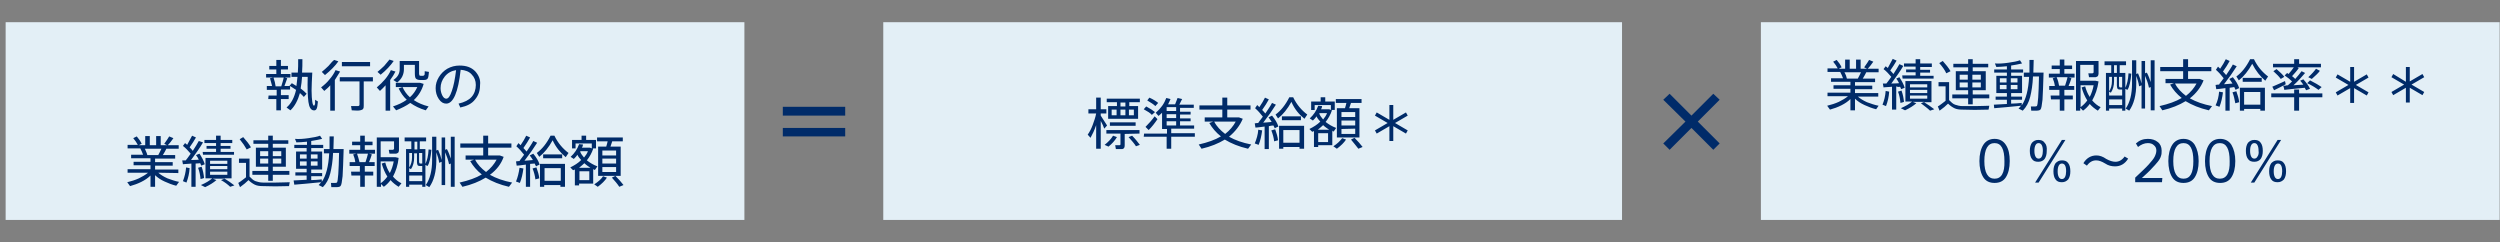 <?xml version="1.0" encoding="utf-8"?>
<!-- Generator: Adobe Illustrator 26.0.2, SVG Export Plug-In . SVG Version: 6.00 Build 0)  -->
<svg version="1.1" id="レイヤー_1" xmlns="http://www.w3.org/2000/svg" xmlns:xlink="http://www.w3.org/1999/xlink" x="0px"
	 y="0px" viewBox="0 0 709.3 68.7" style="enable-background:new 0 0 709.3 68.7;" xml:space="preserve">
<rect x="0" y="0" width="709.3" height="68.7" fill="#808080" stroke="none"/>
<style type="text/css">
	
		.st0{clip-path:url(#SVGID_00000072978267517498448380000012934917757227994506_);fill-rule:evenodd;clip-rule:evenodd;fill:#E3EFF6;}
	.st1{clip-path:url(#SVGID_00000183214901518857439650000010221477239602482589_);fill:#002B69;}
	.st2{clip-path:url(#SVGID_00000009584878989915140210000018355536212524780421_);fill:#002B69;}
	.st3{clip-path:url(#SVGID_00000124866960693247045020000014115774856180667315_);fill:#002B69;}
	
		.st4{clip-path:url(#SVGID_00000044148994116265617730000014926970518818926472_);fill-rule:evenodd;clip-rule:evenodd;fill:#E3EFF6;}
	.st5{clip-path:url(#SVGID_00000111889138149921834980000005019216023954937746_);fill:#002B69;}
	.st6{clip-path:url(#SVGID_00000011716006529636081560000018119550871091334823_);fill:#002B69;}
	
		.st7{clip-path:url(#SVGID_00000088822128190271593660000006878875951988779939_);fill-rule:evenodd;clip-rule:evenodd;fill:#E3EFF6;}
	.st8{clip-path:url(#SVGID_00000139980371731229271580000002579044361519155865_);fill:#002B69;}
	.st9{clip-path:url(#SVGID_00000049939118232112989590000005762407303286648247_);fill:#002B69;}
</style>
<g>
	<g>
		<defs>
			<rect id="SVGID_1_" x="1.6" y="6.3" width="209.6" height="56.1"/>
		</defs>
		<clipPath id="SVGID_00000052804839049900483060000013002857460843696802_">
			<use xlink:href="#SVGID_1_"  style="overflow:visible;"/>
		</clipPath>
		
			<rect x="1.6" y="6.3" style="clip-path:url(#SVGID_00000052804839049900483060000013002857460843696802_);fill-rule:evenodd;clip-rule:evenodd;fill:#E3EFF6;" width="209.6" height="56.1"/>
	</g>
</g>
<g>
	<g>
		<defs>
			<rect id="SVGID_00000066487998338569417170000010421514815960133015_" x="1.6" y="6.3" width="209.7" height="56.1"/>
		</defs>
		<clipPath id="SVGID_00000018216139499816732430000010612687570542966451_">
			<use xlink:href="#SVGID_00000066487998338569417170000010421514815960133015_"  style="overflow:visible;"/>
		</clipPath>
		<path style="clip-path:url(#SVGID_00000018216139499816732430000010612687570542966451_);fill:#002B69;" d="M134.8,20.2
			c-1.1-1.1-2.5-1.6-4.4-1.6c-1.3,0-2.4,0.3-3.5,0.9c-1,0.6-1.8,1.4-2.4,2.4s-0.9,2-0.9,3.1c0,1.2,0.3,2.2,0.9,3.1s1.3,1.3,2.1,1.3
			c2,0,3.4-3.2,4.1-9.6c1.3,0.1,2.4,0.5,3.1,1.3c0.8,0.8,1.2,1.8,1.2,3c0,1.3-0.4,2.5-1.2,3.4s-2,1.5-3.7,1.9l0.5,1.1
			c1.9-0.4,3.3-1.1,4.2-2.3c1-1.2,1.4-2.5,1.4-4.1C136.4,22.6,135.8,21.3,134.8,20.2z M128.2,25.8c-0.5,1.5-1,2.2-1.6,2.2
			c-0.4,0-0.8-0.3-1.1-0.9c-0.3-0.6-0.5-1.3-0.5-2.1c0-1.2,0.4-2.3,1.2-3.3c0.8-1,1.9-1.6,3.2-1.8C129.1,22.4,128.7,24.4,128.2,25.8
			z M109,18.7c-0.6,0.6-1.3,1.2-1.9,1.7l0.9,0.8c1.6-1.3,2.8-2.6,3.7-3.9l-1.2-0.4C110.1,17.4,109.6,18,109,18.7z M112.2,20.3
			l-1.3-0.4c-0.8,1.8-2.2,3.4-4,4.9l0.9,1c0.5-0.5,1.1-1,1.6-1.6v7.2h1.3v-8.7C111.3,21.9,111.8,21.1,112.2,20.3z M113.4,19.6
			c0,1.3-0.6,2.3-1.8,3.1c0.7,0.5,1.1,0.7,1.1,0.7c1.3-1,1.9-2.3,1.9-3.8v-1.2h3.1v2.4c0,0.8,0.1,1.3,0.3,1.5
			c0.2,0.2,0.6,0.4,1.2,0.4h1.1c0.4,0,0.7-0.1,0.8-0.2c0.2-0.1,0.3-0.3,0.4-0.6c0.1-0.3,0.1-0.8,0.2-1.5l-1.2-0.2c0,0.6,0,1-0.1,1.1
			l-0.3,0.2h-0.8l-0.3-0.1c0-0.1-0.1-0.3-0.1-0.5v-3.6h-5.5C113.4,17.3,113.4,19.6,113.4,19.6z M113.1,25.1c0.6,1.2,1.3,2.3,2.3,3.2
			c-1.1,0.8-2.4,1.4-3.9,1.9l0.9,1.1c1.5-0.6,2.9-1.3,4-2.1c1.3,0.9,2.7,1.6,4.4,2.1l0.8-1.1c-1.6-0.4-3-1-4.2-1.8
			c1.4-1.3,2.3-2.8,2.8-4.6l-1-0.3h-6.9v1.2h6.1c-0.5,1.1-1.2,2.1-2.1,2.9c-0.9-0.8-1.6-1.8-2.1-2.9L113.1,25.1z M105.8,23.1v-1.2
			h-9.4v1.2h5.6v6.6l-0.1,0.3l-0.3,0.1c-0.6,0-1.3,0-2,0l0.2,1.2c1.2,0.1,2,0.1,2.4,0s0.7-0.2,0.8-0.4c0.2-0.2,0.2-0.6,0.2-1v-6.8
			C103.2,23.1,105.8,23.1,105.8,23.1z M96.5,20.3l-1.3-0.4c-0.4,0.9-1,1.8-1.7,2.6c-0.7,0.9-1.5,1.6-2.4,2.3l0.9,1
			c0.6-0.5,1.2-1,1.7-1.6v7.2H95v-8.7C95.5,21.9,96,21.1,96.5,20.3z M97,18.8h8v-1.2h-8V18.8z M93.2,18.7c-0.6,0.6-1.3,1.2-1.9,1.7
			l0.9,0.9c1.6-1.3,2.9-2.6,3.8-3.9L94.8,17C94.3,17.4,93.8,18,93.2,18.7z M77.6,22h2.9c-0.1,0.6-0.4,1.5-0.7,2.5h-1.6
			C78.1,23.7,77.9,22.9,77.6,22z M76.1,28.1h2.3v3.2h1.3v-3.2h2.2V27h-2.2v-1.6h2.6v-1c0.7,0.5,1.3,0.8,1.7,1.1
			c-0.5,2.2-1.4,3.9-2.7,5l1.1,0.8c1.2-1.1,2.1-2.8,2.7-4.9c0.5,0.5,0.9,0.8,1.1,1.1l0.8-0.9c-0.5-0.5-1-1-1.7-1.5
			c0.2-1,0.3-2.1,0.4-3.3h1.6c-0.1,3.2,0,5.5,0.2,7.1c0.2,1.5,0.7,2.3,1.4,2.4c0.4,0.1,0.8-0.1,0.9-0.4c0.2-0.3,0.3-1,0.4-2.1
			l-0.8-0.5c0,0.4,0,0.7,0,0.9c0,0.2,0,0.4-0.1,0.5l-0.1,0.2L89.1,30c-0.2,0-0.4-0.4-0.5-1.1s-0.2-1.8-0.2-3.2
			c0-1.4,0.1-3.1,0.2-5.1h-2.9c0.1-1.2,0.1-2.5,0.1-3.8h-1.2c0,1.4,0,2.7-0.1,3.8h-1.8v1.2h1.7c-0.1,1-0.2,1.8-0.3,2.6
			c-0.6-0.4-1-0.6-1.3-0.8l-0.7,0.8h-1.4c0.3-0.7,0.5-1.5,0.8-2.2L80.8,22h1.6v-1h-2.7v-1.3h2v-1h-2V17h-1.3v1.7h-2v1h2V21h-2.9v1h2
			l-0.9,0.2c0.2,0.7,0.4,1.5,0.6,2.2h-1.5v1.1h2.8v1.6h-2.3L76.1,28.1L76.1,28.1z"/>
	</g>
	<g>
		<defs>
			<rect id="SVGID_00000030487832655308185950000009826166487152009390_" x="1.6" y="6.3" width="209.7" height="56.1"/>
		</defs>
		<clipPath id="SVGID_00000056422675760287120720000014615964359942997406_">
			<use xlink:href="#SVGID_00000030487832655308185950000009826166487152009390_"  style="overflow:visible;"/>
		</clipPath>
		<path style="clip-path:url(#SVGID_00000056422675760287120720000014615964359942997406_);fill:#002B69;" d="M165.8,46.3
			c0.5,0.5,1.1,0.9,1.7,1.3h-3.2C164.9,47.1,165.4,46.7,165.8,46.3z M164.7,42.9h2.1c-0.2,0.6-0.6,1.2-1.1,1.8
			c-0.5-0.6-0.9-1.1-1.1-1.7L164.7,42.9z M175.7,53l1.2-0.5c-0.6-0.8-1.4-1.7-2.3-2.6l-1,0.5C174.5,51.4,175.2,52.2,175.7,53z
			 M168.6,52.3l1,0.7c1.2-0.9,2-1.7,2.6-2.6l-1.1-0.4C170.6,50.8,169.7,51.6,168.6,52.3z M174.8,42.7v1.4h-3.9v-1.4H174.8z
			 M174.8,45v1.4h-3.9V45H174.8z M174.8,47.4v1.4h-3.9v-1.4H174.8z M164.4,48.6h2.8v2.5h-2.8V48.6z M168.5,48.1l0.2,0.1h0.1l0.7-1
			c-1.1-0.4-2.1-1-3-1.7c0.8-1,1.4-2.1,1.8-3.3l-0.2-0.1h1v-2.4h-2.8v-1.2H165v1.2h-2.7v2.4h1v-1.4h4.6v1.4l-0.5-0.2h-2.3
			c0.2-0.3,0.3-0.6,0.3-0.9l-1.1-0.1c-0.5,1.4-1.3,2.6-2.4,3.6l0.9,0.6c0.4-0.4,0.8-0.8,1-1.2c0.3,0.6,0.7,1.1,1.1,1.5
			c-0.9,0.9-1.9,1.5-3.1,2.1l0.8,0.8c0.3-0.1,0.4-0.2,0.5-0.2v4.5h1.2v-0.5h4V48L168.5,48.1z M169.7,49.9h6.4v-8.3h-2.9
			c0.2-0.5,0.3-1,0.5-1.5h3V39h-7.3v1.1h3c-0.1,0.4-0.2,0.9-0.4,1.5h-2.3V49.9z M154.5,47.7h4.6v3.6h-4.6V47.7z M159,53h1.3v-6.5
			h-7.1V53h1.2v-0.5h4.6V53z M146.4,51.5l1.1,0.4c0.5-1.2,0.8-2.6,1-4.1l-1.1-0.2C147.2,49,146.9,50.3,146.4,51.5z M151.9,50.9
			l1.1-0.3c-0.1-1-0.4-2-0.8-3.1c-0.3,0.1-0.6,0.1-1.1,0.3C151.5,48.8,151.8,49.9,151.9,50.9z M151.7,46.4c0.1,0.3,0.3,0.6,0.4,0.8
			c0.1-0.1,0.5-0.3,1-0.5c-0.3-1-0.9-2-1.8-3.1l-1,0.5c0.3,0.4,0.6,0.8,0.9,1.3c-1.2,0.1-2,0.2-2.4,0.2c1.4-1.8,2.6-3.5,3.6-5.1
			l-1.1-0.5c-0.4,0.8-1.1,1.8-1.9,3c-0.4-0.5-0.7-0.8-0.9-1c0.8-1.1,1.4-2.1,1.9-3l-1.1-0.5c-0.4,0.8-0.9,1.7-1.6,2.7l-0.3-0.3
			l-0.3-0.3l-0.6,0.9c0.8,0.7,1.5,1.5,2.2,2.4c-0.7,1-1.2,1.5-1.3,1.8c-0.2,0-0.5,0-1,0.1l0.2,1.2c0.3,0,1.2-0.1,2.6-0.3V53h1.2
			v-6.5C150.8,46.5,151.2,46.4,151.7,46.4z M154.1,44.9h5.4v-1.1h-5.4V44.9z M160.5,44.6l0.8-1.2c-1.6-1.2-3-2.8-4-4.9h-1.1
			c-1.1,2.2-2.4,3.8-3.9,4.9l0.7,1.1c1.4-1.1,2.7-2.7,3.8-4.7C157.7,41.8,159,43.3,160.5,44.6z M140.9,45.3c-0.7,1.3-1.7,2.5-3,3.5
			c-1.3-1-2.4-2.1-3.1-3.5H140.9z M142.9,44.5l-1.1-0.4h-3.3v-2.2h6.6v-1.2h-6.6v-2.2h-1.4v2.2h-6.5v1.2h6.5v2.2h-5v1.2h2.4
			l-1.1,0.4c0.8,1.4,1.9,2.7,3.3,3.8c-1.7,1-3.7,1.7-6.3,2.3l0.8,1.2c2.6-0.6,4.8-1.5,6.6-2.6c1.8,1.1,4,2,6.6,2.6l0.9-1.2
			c-2.5-0.5-4.5-1.2-6.3-2.2C140.9,48.2,142.2,46.5,142.9,44.5z M117.6,40.2h0.8v2.2h-0.8V40.2z M119.8,43.4v3h-0.6l-0.2-0.1
			c0-0.1-0.1-0.2-0.1-0.4v-2.5H119.8z M116.1,43.4h0.8v1.2c0,1.2-0.3,2.2-0.8,2.9V43.4z M116.1,49.8h3.7v1.6h-3.7V49.8z M116.1,47.7
			l0.5,0.3c0.6-0.9,0.9-2,0.9-3.3v-1.2h0.8V46c0,0.4,0.1,0.7,0.2,0.9c0.1,0.1,0.3,0.2,0.6,0.2h0.7v1.7h-3.7V47.7z M123.7,38.8h-1.1
			v6.6c0,3-0.6,5.4-1.8,7.1l1,0.6c1.3-1.8,2-4.4,2-7.7v-2.2c0.4,1.1,0.7,2.1,0.8,3l0.7-0.3v6.6h1v-9.3c0.5,1.2,0.9,2.3,1.1,3.4
			l0.5-0.2V53h1.1V38.8h-1.1V45c-0.3-0.9-0.6-1.8-1.1-2.7l-0.5,0.2V39h-1v6.4c-0.2-0.9-0.5-1.8-1-2.9l-0.5,0.2v-3.9H123.7z
			 M119.8,53h0.9v-6.2l0.6,0.3c0.6-0.9,0.9-2.5,1.1-4.6l-0.8-0.1c-0.1,1.8-0.4,3.1-0.9,4.1v-4.2h-1.6v-2.2h1.8V39h-6.1v1.1h1.9v2.2
			h-1.5V53h0.9v-0.6h3.7V53z M101.3,43.6h3.1c-0.1,0.6-0.4,1.4-0.7,2.4H102C101.8,45.2,101.6,44.4,101.3,43.6z M108.3,46.4
			c0.4,1.4,0.9,2.6,1.6,3.7c-0.5,0.7-1.2,1.4-1.9,1.9v-6.2h3.7c-0.2,1.2-0.6,2.3-1.1,3.3c-0.6-0.9-1-1.9-1.3-3L108.3,46.4z
			 M99.7,49.8h2.5V53h1.3v-3.2h2.4v-1.1h-2.4v-1.6h2.8V46h-1.6c0.3-0.7,0.6-1.5,0.8-2.2l-0.8-0.2h1.7v-1.1h-2.9v-1.3h2.2v-1h-2.2
			v-1.7h-1.3v1.7h-2.3v1h2.3v1.3h-3.1v1.1h2l-0.9,0.2c0.3,0.7,0.5,1.4,0.6,2.2h-1.6v1.1h2.9v1.6h-2.5L99.7,49.8L99.7,49.8z
			 M113.1,44.8l-0.9-0.2H108v-4.5h3.8v2.2l-0.3,0.2c-0.1,0-0.3,0-0.5,0c-0.3,0-0.5,0-0.7,0l0.2,1.1c0.9,0,1.6,0,1.9,0
			c0.3-0.1,0.5-0.2,0.6-0.3c0.1-0.2,0.2-0.4,0.2-0.7V39h-6.3v14h1.2v-0.8l0.8,0.8c0.7-0.5,1.4-1.2,1.9-1.9c0.7,0.8,1.5,1.4,2.3,1.9
			l0.8-1c-0.9-0.4-1.7-1.1-2.4-1.9C112.3,48.6,112.9,46.8,113.1,44.8z M87,43.8V45h-1.9v-1.2H87z M88.2,43.8h1.9V45h-1.9V43.8z
			 M87,45.8V47h-1.9v-1.2H87z M88.2,45.8h1.9V47h-1.9V45.8z M83.5,52.4c1.7-0.1,4.3-0.4,7.6-0.7c-0.2,0.3-0.4,0.5-0.7,0.8l1.2,0.6
			c1-1,1.7-2.3,2.1-3.9c0.4-1.6,0.7-3.5,0.8-5.8h1.7c-0.1,5.2-0.3,8-0.6,8.4l-0.4,0.1c-0.4,0-0.8,0-1.3,0l0.1,1.2c0.3,0,0.8,0,1.6,0
			c0.4,0,0.8-0.1,1-0.3c0.3-0.3,0.4-1.2,0.6-2.8c0.1-1.6,0.2-4.2,0.3-7.7h-2.9c0-1.1,0.1-2.3,0.1-3.6h-1.2c0,1.2,0,2.5,0,3.6h-1.6
			v1.2h1.5c-0.2,3.7-0.9,6.4-2.1,8.1v-0.7c-1.1,0.1-2.1,0.2-3,0.2V50h3.1v-0.9h-3.1v-1h3.1V43h-3.1v-1h3.4v-0.9h-3.4V40
			c1.2-0.2,2.3-0.4,3.1-0.6l-0.6-0.9c-0.8,0.3-1.9,0.5-3.3,0.7s-2.7,0.3-3.8,0.2l0.4,1c0.8,0,1.8-0.1,3-0.2v0.9h-3.6V42H87v1h-3v4.9
			h3v1h-3.2v0.9H87V51c-2,0.1-3.2,0.2-3.7,0.2L83.5,52.4z M71,45h-3.2v1.2h2v4.1c-0.8,0.6-1.5,1.2-2.2,1.6l0.5,1.2
			c1-0.7,1.8-1.4,2.4-2c0.6,0.6,1.2,1,1.8,1.3c0.6,0.3,1.4,0.4,2.2,0.4c2.3,0.1,4.8,0.1,7.5,0l0.2-1.1c-0.9,0-2.2,0.1-3.9,0.1
			s-2.9,0-3.7,0c-0.8,0-1.5-0.2-2.1-0.4s-1.1-0.7-1.7-1.3V45H71z M71.6,49.6h4.5v1.7h1.3v-1.7h4.7v-1.1h-4.7v-1.2h3.7v-5.4h-3.7
			v-1.1h4.4v-1h-4.4v-1.3h-1.3v1.3h-4.2v1h4.2v1.1h-3.5v5.4h3.5v1.2h-4.5V49.6z M76.1,45v1.4h-2.3V45H76.1z M77.4,45h2.4v1.4h-2.4
			V45z M76.1,42.9v1.4h-2.3v-1.4H76.1z M77.4,42.9h2.4v1.4h-2.4V42.9z M70,42.4l1.2-0.6c-0.5-0.9-1.3-1.9-2.2-2.9l-1,0.6
			C68.9,40.6,69.5,41.5,70,42.4z M51.9,51.4l1,0.4c0.5-1.3,0.8-2.6,0.9-4.1l-1-0.2C52.7,48.8,52.4,50.1,51.9,51.4z M56.9,50.8
			c0.4-0.1,0.8-0.2,1-0.3c-0.1-1-0.3-2.1-0.7-3.2l-1,0.3C56.6,48.7,56.8,49.7,56.9,50.8z M56.8,46.3c0.1,0.3,0.2,0.5,0.3,0.7l1-0.4
			c-0.3-1-0.8-1.9-1.5-3l-1,0.4c0.3,0.4,0.6,0.8,0.8,1.3c-0.1,0-0.9,0.1-2.2,0.1c1.4-1.9,2.6-3.6,3.4-5L56.4,40
			c-0.4,0.7-0.9,1.6-1.7,2.8c-0.3-0.4-0.6-0.7-0.9-1c0.7-1,1.3-1.9,1.8-2.8l-1.1-0.5c-0.3,0.6-0.8,1.5-1.4,2.6
			c-0.1-0.1-0.3-0.3-0.6-0.5l-0.6,0.8c0.8,0.6,1.5,1.4,2.2,2.2c-0.6,0.9-1.1,1.5-1.4,1.9c-0.4,0-0.7,0-1,0l0.2,1.1
			c0.2,0,0.6-0.1,1.2-0.1c0.6,0,1-0.1,1.2-0.1V53h1.2v-6.6C56.2,46.4,56.5,46.3,56.8,46.3z M65.3,53l1.2-0.4c-0.9-0.7-1.9-1.4-2.9-2
			h2.1v-5.8h-7.4v5.8h1.9c-0.8,0.7-1.8,1.3-3.2,1.9l1.2,0.6c1.3-0.6,2.4-1.3,3.2-2l-1-0.4h3.3l-1,0.4C63.8,51.7,64.7,52.4,65.3,53z
			 M64.5,48.7v0.9h-4.9v-0.9H64.5z M64.5,47.1V48h-4.9v-0.9H64.5z M64.5,45.6v0.9h-4.9v-0.9H64.5z M57.6,43.9h8.8v-0.8h-3.8v-0.9
			h2.8v-0.8h-2.8v-0.8h3.3v-0.9h-3.3v-1.2h-1.3v1.2H58v0.9h3.3v0.8h-2.7v0.8h2.7v0.9h-3.8L57.6,43.9L57.6,43.9z M50.6,49.1v-1H44V47
			h5v-1h-5v-1h5.7v-1h-3.5c0.4-0.7,0.8-1.3,1-1.8h3.5v-1h-3.1c0.6-0.6,1.1-1.3,1.6-2L48,38.7c-0.2,0.4-0.7,1.1-1.4,2.1l0.8,0.4h-1.8
			v-2.6h-1.3v2.6h-1.8v-2.6h-1.3v2.6h-1.8c0.3-0.2,0.6-0.3,0.8-0.4c-0.3-0.7-0.8-1.4-1.4-2.1l-1,0.5c0.5,0.6,1,1.3,1.3,1.9h-2.9v1
			h3.6c0.3,0.6,0.6,1.2,0.8,1.8h-3.4v1h5.5v1h-4.8v1h4.8V48h-6.5v1H42c-0.7,0.6-1.6,1.1-2.6,1.6c-1.1,0.5-2.1,0.8-3.3,1.1l0.8,1.1
			c1.1-0.3,2.2-0.7,3.2-1.2s1.9-1.1,2.6-1.8V53H44v-3.3c0.7,0.7,1.6,1.3,2.7,1.8c1.1,0.5,2.1,0.9,3.3,1.2l0.8-1.1
			c-1.1-0.2-2.2-0.6-3.3-1c-1.1-0.5-1.9-1-2.6-1.6L50.6,49.1L50.6,49.1z M41.1,42.2h4.7c-0.3,0.7-0.6,1.2-0.9,1.8h-3.1
			C41.7,43.5,41.4,42.9,41.1,42.2z"/>
	</g>
</g>
<g>
	<g>
		<defs>
			<rect id="SVGID_00000001657275913922911440000003432328602932088486_" x="211.2" y="6.3" width="39.4" height="56.1"/>
		</defs>
		<clipPath id="SVGID_00000085930971857711257230000003063809142238087315_">
			<use xlink:href="#SVGID_00000001657275913922911440000003432328602932088486_"  style="overflow:visible;"/>
		</clipPath>
		<path style="clip-path:url(#SVGID_00000085930971857711257230000003063809142238087315_);fill:#002B69;" d="M222.1,36.3v2.4h17.7
			v-2.4H222.1z M222.1,30.3v2.5h17.7v-2.5H222.1z"/>
	</g>
</g>
<g>
	<g>
		<defs>
			<rect id="SVGID_00000119836976404727151670000011544295022721211023_" x="250.6" y="6.3" width="209.6" height="56.1"/>
		</defs>
		<clipPath id="SVGID_00000082345480834158551850000003672637259490067330_">
			<use xlink:href="#SVGID_00000119836976404727151670000011544295022721211023_"  style="overflow:visible;"/>
		</clipPath>
		
			<rect x="250.6" y="6.3" style="clip-path:url(#SVGID_00000082345480834158551850000003672637259490067330_);fill-rule:evenodd;clip-rule:evenodd;fill:#E3EFF6;" width="209.6" height="56.1"/>
	</g>
</g>
<g>
	<g>
		<defs>
			<rect id="SVGID_00000088101584838301828000000005957768343982161313_" x="250.6" y="6.3" width="209.7" height="56.1"/>
		</defs>
		<clipPath id="SVGID_00000174574984826624116030000009779693285811416240_">
			<use xlink:href="#SVGID_00000088101584838301828000000005957768343982161313_"  style="overflow:visible;"/>
		</clipPath>
		<path style="clip-path:url(#SVGID_00000174574984826624116030000009779693285811416240_);fill:#002B69;" d="M395.3,29.8h-1.1V34
			l-3.6-2.1l-0.5,0.9l3.6,2.1l-3.6,2.1l0.5,0.9l3.6-2.1V40h1.1v-4.2l3.6,2.1l0.5-0.9l-3.6-2.1l3.6-2.1l-0.5-0.9l-3.6,2.1V29.8z
			 M375.4,35.5c0.5,0.5,1.1,0.9,1.7,1.3h-3.2C374.5,36.3,375,35.9,375.4,35.5z M374.4,32.1h2.1c-0.2,0.6-0.6,1.2-1.1,1.8
			c-0.5-0.6-0.9-1.1-1.1-1.7L374.4,32.1z M385.4,42.2l1.2-0.5c-0.6-0.8-1.4-1.7-2.3-2.6l-1,0.5C384.1,40.6,384.8,41.4,385.4,42.2z
			 M378.3,41.5l1,0.7c1.2-0.9,2-1.7,2.6-2.6l-1.1-0.4C380.2,40,379.4,40.8,378.3,41.5z M384.5,31.8v1.4h-3.9v-1.4
			C380.6,31.8,384.5,31.8,384.5,31.8z M384.5,34.2v1.4h-3.9v-1.4H384.5z M384.5,36.5V38h-3.9v-1.4L384.5,36.5L384.5,36.5z M374,37.8
			h2.8v2.5H374V37.8z M378.1,37.2l0.2,0.1h0.1l0.7-1c-1.1-0.4-2.1-1-3-1.7c0.8-1,1.4-2.1,1.8-3.3l-0.2-0.1h1v-2.4H376v-1.2h-1.3v1.2
			H372v2.4h1v-1.4h4.6v1.4l-0.5-0.2h-2.3c0.2-0.3,0.3-0.6,0.3-0.9L374,30c-0.5,1.4-1.3,2.6-2.4,3.6l0.9,0.6c0.4-0.4,0.8-0.8,1-1.2
			c0.3,0.6,0.7,1.1,1.1,1.5c-0.9,0.9-1.9,1.5-3.1,2.1l0.8,0.8c0.3-0.1,0.4-0.2,0.5-0.2v4.5h1.2v-0.5h4V37L378.1,37.2z M379.3,39h6.4
			v-8.3h-2.9c0.2-0.5,0.3-1,0.5-1.5h3v-1.1H379v1.1h3c-0.1,0.4-0.2,0.9-0.4,1.5h-2.3L379.3,39L379.3,39z M364.1,36.9h4.6v3.6h-4.6
			V36.9z M368.7,42.2h1.3v-6.5h-7.1v6.5h1.2v-0.5h4.6V42.2z M356,40.7l1.1,0.4c0.5-1.2,0.8-2.6,1-4.1l-1.1-0.2
			C356.9,38.2,356.5,39.5,356,40.7z M361.5,40.1l1.1-0.3c-0.1-1-0.4-2-0.8-3.1c-0.3,0.1-0.6,0.1-1.1,0.3
			C361.1,38,361.4,39.1,361.5,40.1z M361.3,35.6c0.1,0.3,0.3,0.6,0.4,0.8c0.1-0.1,0.5-0.3,1-0.5c-0.3-1-0.9-2-1.8-3.1l-1,0.5
			c0.3,0.4,0.6,0.8,0.9,1.3c-1.2,0.1-2,0.2-2.4,0.2c1.4-1.8,2.6-3.5,3.6-5.1l-1.1-0.5c-0.4,0.8-1.1,1.8-1.9,3
			c-0.4-0.5-0.7-0.8-0.9-1c0.8-1.1,1.4-2.1,1.9-3l-1.1-0.5c-0.4,0.8-0.9,1.7-1.6,2.7l-0.3-0.3l-0.3-0.3l-0.6,0.9
			c0.8,0.7,1.5,1.5,2.2,2.4c-0.7,1-1.2,1.5-1.3,1.8c-0.2,0-0.5,0-1,0.1l0.2,1.2c0.3,0,1.2-0.1,2.6-0.3v6.4h1.2v-6.5
			C360.4,35.7,360.9,35.6,361.3,35.6z M363.7,34.1h5.4V33h-5.4V34.1z M370.1,33.7l0.8-1.2c-1.6-1.2-3-2.8-4-4.9h-1.1
			c-1.1,2.2-2.4,3.8-3.9,4.9l0.7,1.1c1.4-1.1,2.7-2.7,3.8-4.7C367.3,31,368.6,32.5,370.1,33.7z M350.6,34.5c-0.7,1.3-1.7,2.5-3,3.5
			c-1.3-1-2.4-2.1-3.1-3.5H350.6z M352.6,33.7l-1.1-0.4h-3.3v-2.2h6.6v-1.2h-6.6v-2.2h-1.4v2.2h-6.5v1.2h6.5v2.2h-5v1.2h2.4
			l-1.1,0.4c0.8,1.4,1.9,2.7,3.3,3.8c-1.7,1-3.7,1.7-6.3,2.3l0.8,1.2c2.6-0.6,4.8-1.5,6.6-2.6c1.8,1.1,4,2,6.6,2.6L355,41
			c-2.5-0.5-4.5-1.2-6.3-2.2C350.5,37.3,351.8,35.6,352.6,33.7z M331,30.4h2.7v1.1H331V30.4z M331,32.4h2.7v1.1H331V32.4z M331,34.4
			h2.7v1.2H331V34.4z M326.8,32.6c0,0,0.3-0.3,0.9-0.8c-0.6-0.5-1.4-1-2.5-1.6l-0.7,0.8C325.6,31.6,326.4,32.1,326.8,32.6z
			 M327.8,30.1l0.8-0.9c-0.6-0.5-1.4-1-2.5-1.5l-0.6,0.8C326.5,29.1,327.3,29.6,327.8,30.1z M325.9,36.9c0.9-0.9,1.7-1.9,2.5-3.1
			l-0.8-0.8c-0.8,1.1-1.7,2.1-2.6,3L325.9,36.9z M324.5,38.8h6.5v3.4h1.3v-3.4h6.7v-1h-6.7v-1.3h6.5v-0.9h-4v-1.2h3v-0.8h-3v-1.1h3
			v-0.8h-3v-1.1h3.9v-0.9h-4.1c0.4-0.9,0.7-1.4,0.8-1.6l-1.3-0.3c-0.2,0.5-0.4,1.1-0.7,1.8h-2c0.3-0.5,0.5-1.1,0.7-1.5l-1.2-0.3
			c-0.6,1.6-1.5,2.9-3,4.2l0.8,0.9c0.3-0.2,0.6-0.6,1-0.9v4.6h1.4v1.3h-6.5L324.5,38.8L324.5,38.8z M313.4,41.1l1.1,0.5
			c1-0.8,1.8-1.7,2.4-2.7l-1.1-0.4C315.2,39.5,314.4,40.3,313.4,41.1z M322.3,41.5l1.1-0.4c-0.6-0.8-1.3-1.7-2.2-2.6l-1,0.4
			C321.1,39.9,321.8,40.7,322.3,41.5z M323.3,37.9v-1h-9.4v1h4v3c0,0.2-0.1,0.3-0.3,0.3c-0.5,0-0.9,0-1.2,0l0.2,1.1
			c0.8,0,1.5,0,1.8,0c0.5-0.1,0.7-0.4,0.7-1.1V38L323.3,37.9L323.3,37.9z M314.9,35.7h7.3v-1h-7.3V35.7z M312.3,32.2h1.6V31h-1.6
			v-3.3H311V31h-2.2v1.2h2.2c-0.2,1.1-0.6,2.2-1,3.3s-0.9,2-1.4,2.7l0.8,0.9c0.5-0.9,1.1-2.1,1.6-3.6v6.7h1.3v-7.9
			c0.5,0.9,0.8,1.6,1,2.2l0.8-0.9c-0.5-0.8-1.1-1.7-1.8-2.8V32.2z M316.8,31.1v1.6h-1.4v-1.6H316.8z M317.9,31.1h1.4v1.6h-1.4V31.1z
			 M320.3,31.1h1.4v1.6h-1.4V31.1z M314.4,33.7h8.5v-3.6h-2.5V29h3v-1H314v1h2.9v1.1h-2.5V33.7z M317.9,29.1h1.4v1.1h-1.4V29.1z"/>
	</g>
</g>
<g>
	<g>
		<defs>
			<rect id="SVGID_00000033335892288963973090000005448159940230808996_" x="460.2" y="6.3" width="39.4" height="56.1"/>
		</defs>
		<clipPath id="SVGID_00000183217291996069522460000012763106989852315034_">
			<use xlink:href="#SVGID_00000033335892288963973090000005448159940230808996_"  style="overflow:visible;"/>
		</clipPath>
		<polygon style="clip-path:url(#SVGID_00000183217291996069522460000012763106989852315034_);fill:#002B69;" points="473.7,26.6 
			471.9,28.3 478.2,34.5 471.9,40.7 473.7,42.5 479.9,36.3 486.1,42.5 487.9,40.7 481.7,34.5 487.9,28.3 486.1,26.6 479.9,32.8 		
			"/>
	</g>
</g>
<g>
	<g>
		<defs>
			<rect id="SVGID_00000004525617107905983130000005730122178538252726_" x="499.6" y="6.3" width="209.6" height="56.1"/>
		</defs>
		<clipPath id="SVGID_00000031901326747911351340000007168055044007938476_">
			<use xlink:href="#SVGID_00000004525617107905983130000005730122178538252726_"  style="overflow:visible;"/>
		</clipPath>
		
			<rect x="499.6" y="6.3" style="clip-path:url(#SVGID_00000031901326747911351340000007168055044007938476_);fill-rule:evenodd;clip-rule:evenodd;fill:#E3EFF6;" width="209.6" height="56.1"/>
	</g>
</g>
<g>
	<g>
		<defs>
			<rect id="SVGID_00000182491798879723836620000006513124948380170409_" x="499.6" y="6.3" width="209.7" height="56.1"/>
		</defs>
		<clipPath id="SVGID_00000042731329803814768430000010455103775037191562_">
			<use xlink:href="#SVGID_00000182491798879723836620000006513124948380170409_"  style="overflow:visible;"/>
		</clipPath>
		<path style="clip-path:url(#SVGID_00000042731329803814768430000010455103775037191562_);fill:#002B69;" d="M683.7,19h-1.1v4.2
			L679,21l-0.5,0.9l3.6,2.1l-3.6,2.1L679,27l3.6-2.1v4.2h1.1v-4.2l3.6,2.1l0.5-0.9l-3.6-2.1l3.6-2.1l-0.5-0.9l-3.6,2.1L683.7,19
			L683.7,19z M667.9,19h-1.1v4.2l-3.6-2.1l-0.5,0.9l3.6,2.1l-3.6,2.1l0.5,0.9l3.6-2.1v4.2h1.1V25l3.6,2.1l0.5-0.9l-3.6-2.1L672,22
			l-0.5-0.9l-3.6,2.1V19z M644.4,27.6h6.5v3.8h1.4v-3.8h6.6v-1.1h-6.6v-1.1h-1.4v1.1h-6.5V27.6z M648.1,25.5
			c0.7-0.1,2.6-0.3,5.8-0.6c0.2,0.3,0.3,0.6,0.4,0.7l1.1-0.4c-0.4-0.9-1.1-1.8-1.9-2.7l-0.9,0.4c0.5,0.5,0.7,0.9,0.9,1.1
			c-0.3,0-0.8,0.1-1.4,0.1c-0.7,0-1.1,0.1-1.4,0.1c1.3-1.2,2.3-2.3,3.3-3.5l-1-0.5c-0.5,0.7-1.1,1.4-1.8,2.2
			c-0.3-0.3-0.6-0.6-0.9-0.8c0.7-0.8,1.4-1.5,1.9-2.3l-0.4-0.2h6.7v-1h-6.2v-1.3h-1.4v1.3h-6v1h5.9c-0.4,0.6-0.9,1.2-1.5,1.9
			l-0.4-0.3l-0.7,0.7c0.9,0.6,1.6,1.2,2.1,1.7c-0.3,0.3-0.7,0.7-1.2,1.1c-0.2,0-0.4,0-0.7,0.1c-0.3,0-0.5,0-0.6,0
			C648,24.9,648.1,25.3,648.1,25.5z M645.2,25.6c1.3-0.6,2.4-1.2,3.3-1.7l-0.2-0.9c-0.8,0.4-2,0.9-3.6,1.6L645.2,25.6z M657.8,25.5
			l0.9-0.8c-0.9-0.6-1.9-1.2-3.3-1.9l-0.8,0.8C655.9,24.2,657,24.9,657.8,25.5z M647.1,22.4l1-0.6c-0.5-0.7-1.3-1.4-2.2-2.2
			l-0.9,0.6C645.9,21,646.6,21.7,647.1,22.4z M654.9,21.9L654.9,21.9l0.4,0.2c0.2,0.1,0.4,0.2,0.6,0.3c1-0.9,1.8-1.6,2.3-2.3
			l-1.1-0.6C656.6,20.2,655.9,21,654.9,21.9z M636.7,26.1h4.6v3.6h-4.6V26.1z M641.3,31.4h1.3v-6.5h-7.1v6.5h1.2v-0.5h4.6V31.4z
			 M628.6,29.9l1.1,0.4c0.5-1.2,0.8-2.6,1-4.1l-1.1-0.2C629.5,27.3,629.2,28.7,628.6,29.9z M634.2,29.3l1.1-0.3
			c-0.1-1-0.4-2-0.8-3.1c-0.3,0.1-0.6,0.1-1.1,0.3C633.8,27.2,634,28.2,634.2,29.3z M633.9,24.7c0.1,0.3,0.3,0.6,0.4,0.8
			c0.1-0.1,0.5-0.3,1-0.5c-0.3-1-0.9-2-1.8-3.1l-1,0.5c0.3,0.4,0.6,0.8,0.9,1.3c-1.2,0.1-2,0.2-2.4,0.2c1.4-1.8,2.6-3.5,3.6-5.1
			l-1.1-0.5c-0.4,0.8-1.1,1.8-1.9,3c-0.4-0.5-0.7-0.8-0.9-1c0.8-1.1,1.4-2.1,1.9-3l-1.1-0.5c-0.4,0.8-0.9,1.7-1.6,2.7l-0.3-0.3
			l-0.3-0.3l-0.6,0.9c0.8,0.7,1.5,1.5,2.2,2.4c-0.7,1-1.2,1.5-1.3,1.8c-0.2,0-0.5,0-1,0.1l0.2,1.2c0.3,0,1.2-0.1,2.6-0.3v6.4h1.2
			v-6.5C633.1,24.8,633.5,24.8,633.9,24.7z M636.3,23.2h5.4v-1.1h-5.4V23.2z M642.7,22.9l0.8-1.2c-1.6-1.2-3-2.8-4-4.9h-1.1
			c-1.1,2.2-2.4,3.8-3.9,4.9l0.7,1.1c1.4-1.1,2.7-2.7,3.8-4.7C640,20.1,641.3,21.7,642.7,22.9z M623.2,23.7c-0.7,1.3-1.7,2.5-3,3.5
			c-1.3-1-2.4-2.1-3.1-3.5H623.2z M625.2,22.8l-1.1-0.4h-3.3v-2.2h6.6V19h-6.6v-2.2h-1.4V19h-6.5v1.2h6.5v2.2h-5v1.2h2.4l-1.1,0.4
			c0.8,1.4,1.9,2.7,3.3,3.8c-1.7,1-3.7,1.7-6.3,2.3l0.8,1.2c2.6-0.6,4.8-1.5,6.6-2.6c1.8,1.1,4,2,6.6,2.6l0.9-1.2
			c-2.5-0.5-4.5-1.2-6.3-2.2C623.1,26.5,624.4,24.8,625.2,22.8z M599.8,18.5h0.8v2.2h-0.8V18.5z M602.1,21.8v3h-0.6l-0.2-0.1
			c0-0.1-0.1-0.2-0.1-0.4v-2.5H602.1z M598.4,21.8h0.8V23c0,1.2-0.3,2.2-0.8,2.9V21.8z M598.4,28.2h3.7v1.6h-3.7V28.2z M598.4,26
			l0.5,0.3c0.6-0.9,0.9-2,0.9-3.3v-1.2h0.8v2.5c0,0.4,0.1,0.7,0.2,0.9c0.1,0.1,0.3,0.2,0.6,0.2h0.7v1.7h-3.7V26z M606,17.1h-1.1v6.6
			c0,3-0.6,5.4-1.8,7.1l1,0.6c1.3-1.8,2-4.4,2-7.7v-2.2c0.4,1.1,0.7,2.1,0.8,3l0.7-0.3v6.6h1v-9.3c0.5,1.2,0.9,2.3,1.1,3.4l0.5-0.2
			v6.6h1.1V17.1h-1.1v6.2c-0.3-0.9-0.6-1.8-1.1-2.7l-0.5,0.2v-3.5h-1v6.4c-0.2-0.9-0.5-1.8-1-2.9l-0.5,0.2v-3.9H606z M602.1,31.4
			h0.9v-6.2l0.6,0.3c0.6-0.9,0.9-2.5,1.1-4.6l-0.8-0.1c-0.1,1.8-0.4,3.1-0.9,4.1v-4.2h-1.6v-2.2h1.8v-1.1h-6.1v1.1h1.9v2.2h-1.5
			v10.7h0.9v-0.6h3.7L602.1,31.4L602.1,31.4z M583.5,21.9h3.1c-0.1,0.6-0.4,1.4-0.7,2.4h-1.7C584.1,23.6,583.9,22.8,583.5,21.9z
			 M590.6,24.8c0.4,1.4,0.9,2.6,1.6,3.7c-0.5,0.7-1.2,1.4-1.9,1.9v-6.2h3.7c-0.2,1.2-0.6,2.3-1.1,3.3c-0.6-0.9-1-1.9-1.3-3
			L590.6,24.8z M581.9,28.2h2.5v3.2h1.3v-3.2h2.4v-1.1h-2.4v-1.6h2.8v-1.1h-1.6c0.3-0.7,0.6-1.5,0.8-2.2l-0.8-0.2h1.7v-1.1h-2.9
			v-1.3h2.2v-1h-2.2v-1.7h-1.3v1.7h-2.3v1h2.3v1.3h-3.1V22h2l-0.9,0.2c0.3,0.7,0.5,1.4,0.6,2.2h-1.6v1.1h2.9v1.6h-2.5L581.9,28.2
			L581.9,28.2z M595.4,23.1l-0.9-0.2h-4.3v-4.5h3.8v2.2l-0.3,0.2c-0.1,0-0.3,0-0.5,0c-0.3,0-0.5,0-0.7,0l0.2,1.1c0.9,0,1.6,0,1.9,0
			c0.3-0.1,0.5-0.2,0.6-0.3c0.1-0.2,0.2-0.4,0.2-0.7v-3.6H589v14.1h1.2v-0.8l0.8,0.8c0.7-0.5,1.4-1.2,1.9-1.9
			c0.7,0.8,1.5,1.4,2.3,1.9l0.8-1c-0.9-0.4-1.7-1.1-2.4-1.9C594.5,26.9,595.1,25.2,595.4,23.1z M569.3,22.2v1.2h-1.9v-1.2H569.3z
			 M570.5,22.2h1.9v1.2h-1.9V22.2z M569.3,24.1v1.2h-1.9v-1.2H569.3z M570.5,24.1h1.9v1.2h-1.9V24.1z M565.8,30.7
			c1.7-0.1,4.3-0.4,7.6-0.7c-0.2,0.3-0.4,0.5-0.7,0.8l1.2,0.6c1-1,1.7-2.3,2.1-3.9c0.4-1.6,0.7-3.5,0.8-5.8h1.7
			c-0.1,5.2-0.3,8-0.6,8.4l-0.4,0.1c-0.4,0-0.8,0-1.3,0l0.1,1.2c0.3,0,0.8,0,1.6,0c0.4,0,0.8-0.1,1-0.3c0.3-0.3,0.4-1.2,0.6-2.8
			c0.1-1.6,0.2-4.2,0.3-7.7h-2.9c0-1.1,0.1-2.3,0.1-3.6h-1.2c0,1.2,0,2.5,0,3.6h-1.6v1.2h1.5c-0.2,3.7-0.9,6.4-2.1,8.1v-0.7
			c-1.1,0.1-2.1,0.2-3,0.2v-1.1h3.1v-0.9h-3.1v-1h3.1v-4.9h-3.1v-0.9h3.4v-0.9h-3.4v-1.1c1.2-0.2,2.3-0.4,3.1-0.6l-0.6-0.9
			c-0.8,0.3-1.9,0.5-3.3,0.7c-1.4,0.2-2.7,0.3-3.8,0.2l0.4,1c0.8,0,1.8-0.1,3-0.2v0.9h-3.6v0.9h3.6v0.9h-3v4.9h3v1h-3.2v0.9h3.2v1.2
			c-2,0.1-3.2,0.2-3.7,0.2L565.8,30.7z M553.2,23.3H550v1.2h2v4.1c-0.8,0.6-1.5,1.2-2.2,1.6l0.5,1.2c1-0.7,1.8-1.4,2.4-2
			c0.6,0.6,1.2,1,1.8,1.3s1.4,0.4,2.2,0.4c2.3,0.1,4.8,0.1,7.5,0l0.2-1.1c-0.9,0-2.2,0.1-3.9,0.1c-1.6,0-2.9,0-3.7,0
			s-1.5-0.2-2.1-0.4c-0.6-0.2-1.1-0.7-1.7-1.3v-5.1H553.2z M553.9,27.9h4.5v1.7h1.3v-1.7h4.7v-1.1h-4.7v-1.2h3.7v-5.4h-3.7v-1.1h4.4
			v-1h-4.4v-1.3h-1.3v1.3h-4.2v1h4.2v1.1h-3.5v5.4h3.5v1.2h-4.5V27.9z M558.3,23.4v1.4H556v-1.4H558.3z M559.6,23.4h2.4v1.4h-2.4
			V23.4z M558.3,21.2v1.4H556v-1.4H558.3z M559.6,21.2h2.4v1.4h-2.4V21.2z M552.2,20.8l1.2-0.6c-0.5-0.9-1.3-1.9-2.2-2.9l-1,0.6
			C551.1,18.9,551.8,19.9,552.2,20.8z M534.1,29.7l1,0.4c0.5-1.3,0.8-2.6,0.9-4.1l-1-0.2C534.9,27.2,534.6,28.5,534.1,29.7z
			 M539.2,29.2c0.4-0.1,0.8-0.2,1-0.3c-0.1-1-0.3-2.1-0.7-3.2l-1,0.3C538.9,27,539.1,28.1,539.2,29.2z M539.1,24.6
			c0.1,0.3,0.2,0.5,0.3,0.7l1-0.4c-0.3-1-0.8-1.9-1.5-3l-0.9,0.4c0.3,0.4,0.6,0.8,0.8,1.3c-0.1,0-0.9,0.1-2.2,0.1
			c1.4-1.9,2.6-3.6,3.4-5l-1.1-0.5c-0.4,0.7-0.9,1.6-1.7,2.8c-0.3-0.4-0.6-0.7-0.9-1c0.7-1,1.3-1.9,1.8-2.8l-1.1-0.5
			c-0.3,0.6-0.8,1.5-1.4,2.6c-0.1-0.1-0.3-0.3-0.6-0.5l-0.6,0.8c0.8,0.6,1.5,1.4,2.2,2.2c-0.6,0.9-1.1,1.5-1.4,1.9c-0.4,0-0.7,0-1,0
			l0.2,1.1c0.2,0,0.6-0.1,1.2-0.1c0.6,0,1-0.1,1.2-0.1v6.5h1.2v-6.6C538.4,24.7,538.8,24.7,539.1,24.6z M547.6,31.4l1.2-0.4
			c-0.9-0.7-1.9-1.4-2.9-2h2.1v-6h-7.4v5.8h1.9c-0.8,0.7-1.8,1.3-3.2,1.9l1.2,0.6c1.3-0.6,2.4-1.3,3.2-2l-1-0.4h3.3l-1,0.4
			C546,30.1,546.9,30.7,547.6,31.4z M546.8,27.1V28h-4.9v-0.9H546.8z M546.8,25.5v0.9h-4.9v-0.9H546.8z M546.8,23.9v0.9h-4.9v-0.9
			H546.8z M539.8,22.3h8.8v-0.8h-3.8v-0.9h2.8v-0.8h-2.8V19h3.3v-1h-3.3v-1.2h-1.3V18h-3.3v0.9h3.3v0.8h-2.7v0.8h2.7v0.9h-3.8
			L539.8,22.3L539.8,22.3z M532.9,27.4v-1h-6.6v-1.1h4.9v-1h-4.9v-1h5.7v-1h-3.5c0.4-0.7,0.8-1.3,1-1.8h3.5v-1h-3.1
			c0.6-0.6,1.1-1.3,1.6-2l-1.2-0.5c-0.2,0.4-0.7,1.1-1.4,2.1l0.8,0.4h-1.8v-2.6h-1.3v2.6h-1.8v-2.6h-1.3v2.6h-1.8
			c0.3-0.2,0.6-0.3,0.8-0.4c-0.3-0.7-0.8-1.4-1.4-2.1l-1,0.5c0.5,0.6,1,1.3,1.3,1.9h-2.9v1h3.6c0.3,0.6,0.6,1.2,0.8,1.8h-3.4v1h5.5
			v1h-4.8v1h4.8v1.1h-6.5v1h5.8c-0.7,0.6-1.6,1.1-2.6,1.6c-1.1,0.5-2.1,0.8-3.3,1.1l0.8,1.1c1.1-0.3,2.2-0.7,3.2-1.2
			s1.9-1.1,2.6-1.8v3.2h1.3V28c0.7,0.7,1.6,1.3,2.7,1.8c1.1,0.5,2.1,0.9,3.3,1.2l0.7-1c-1.1-0.2-2.2-0.6-3.3-1
			c-1.1-0.5-1.9-1-2.6-1.6H532.9z M523.3,20.5h4.7c-0.3,0.7-0.6,1.2-0.9,1.8H524C523.9,21.8,523.7,21.2,523.3,20.5z"/>
	</g>
	<g>
		<defs>
			<rect id="SVGID_00000139288482702587226510000005403290748159378056_" x="499.6" y="6.3" width="209.7" height="56.1"/>
		</defs>
		<clipPath id="SVGID_00000170273351584659239640000008786651165858958525_">
			<use xlink:href="#SVGID_00000139288482702587226510000005403290748159378056_"  style="overflow:visible;"/>
		</clipPath>
		<path style="clip-path:url(#SVGID_00000170273351584659239640000008786651165858958525_);fill:#002B69;" d="M640.5,44.4
			c-0.2,0.4-0.5,0.6-0.9,0.6s-0.7-0.2-0.9-0.6c-0.2-0.4-0.3-0.9-0.3-1.6c0-0.7,0.1-1.2,0.3-1.6c0.2-0.4,0.5-0.6,0.9-0.6
			s0.7,0.2,0.9,0.6c0.2,0.4,0.3,0.9,0.3,1.6C640.9,43.4,640.8,44,640.5,44.4z M647.2,50.2c-0.2,0.4-0.5,0.6-0.9,0.6
			s-0.7-0.2-0.9-0.6c-0.2-0.4-0.3-0.9-0.3-1.6c0-0.7,0.1-1.2,0.3-1.6c0.2-0.4,0.5-0.6,0.9-0.6c0.8,0,1.2,0.7,1.2,2.2
			C647.5,49.2,647.4,49.8,647.2,50.2z M641.4,40.5c-0.4-0.6-1-0.8-1.8-0.8s-1.3,0.3-1.8,0.8c-0.4,0.6-0.6,1.3-0.6,2.3
			s0.2,1.8,0.6,2.3c0.4,0.6,1,0.8,1.8,0.8s1.4-0.3,1.8-0.8c0.4-0.6,0.6-1.3,0.6-2.3S641.8,41,641.4,40.5z M646.2,39.7l-7.6,12.1h1
			l7.6-12.1C647.2,39.7,646.2,39.7,646.2,39.7z M648,46.3c-0.4-0.6-1-0.8-1.8-0.8s-1.3,0.3-1.8,0.8c-0.4,0.6-0.6,1.3-0.6,2.3
			s0.2,1.8,0.6,2.3c0.4,0.6,1,0.8,1.8,0.8s1.3-0.3,1.8-0.8c0.4-0.6,0.6-1.3,0.6-2.3S648.4,46.8,648,46.3z M629.8,50.7
			c-1.9,0-2.9-1.7-2.9-5c0-3.4,1-5.1,2.9-5.1s2.8,1.7,2.8,5.1C632.7,49.1,631.7,50.7,629.8,50.7z M633.1,41.1
			c-0.7-1.1-1.8-1.7-3.2-1.7s-2.5,0.6-3.2,1.7c-0.7,1.1-1.1,2.7-1.1,4.6c0,1.9,0.4,3.5,1.1,4.6c0.7,1.1,1.8,1.6,3.2,1.6
			s2.5-0.5,3.2-1.6s1.1-2.6,1.1-4.6C634.2,43.8,633.8,42.3,633.1,41.1z M619.5,50.7c-1.9,0-2.9-1.7-2.9-5c0-3.4,1-5.1,2.9-5.1
			s2.8,1.7,2.8,5.1S621.4,50.7,619.5,50.7z M622.7,41.1c-0.7-1.1-1.8-1.7-3.2-1.7s-2.5,0.6-3.2,1.7c-0.7,1.1-1.1,2.7-1.1,4.6
			c0,1.9,0.4,3.5,1.1,4.6c0.7,1.1,1.8,1.6,3.2,1.6s2.5-0.5,3.2-1.6s1.1-2.6,1.1-4.6C623.8,43.8,623.4,42.3,622.7,41.1z M613.5,50.5
			h-5.8c1.2-1.1,2.2-2,2.8-2.7c0.7-0.7,1.2-1.3,1.7-1.9c0.5-0.6,0.8-1.2,0.9-1.6c0.2-0.5,0.2-1,0.2-1.6c0-1-0.4-1.9-1.1-2.4
			c-0.7-0.6-1.7-0.9-2.8-0.9c-1.3,0-2.4,0.4-3.4,1.3l0.6,1c0.9-0.7,1.8-1.1,2.8-1.1c0.7,0,1.3,0.2,1.7,0.6c0.5,0.4,0.7,0.9,0.7,1.5
			s-0.2,1.2-0.5,1.8s-0.9,1.3-1.7,2.2s-2.1,2.1-3.8,3.7v1.3h7.6L613.5,50.5L613.5,50.5z M594.8,44.1c-1.5,0-2.8,0.7-3.7,2.2l1,0.7
			c0.7-1,1.6-1.5,2.6-1.5c0.8,0,1.6,0.3,2.6,0.9c0.9,0.6,1.8,0.8,2.8,0.8c1.5,0,2.8-0.7,3.7-2.2l-1-0.6c-0.7,1-1.6,1.5-2.6,1.5
			c-0.8,0-1.7-0.3-2.6-0.8C596.6,44.4,595.7,44.1,594.8,44.1z M579.3,44.4c-0.2,0.4-0.5,0.6-0.9,0.6s-0.7-0.2-0.9-0.6
			c-0.2-0.4-0.3-0.9-0.3-1.6c0-0.7,0.1-1.2,0.3-1.6c0.2-0.4,0.5-0.6,0.9-0.6s0.7,0.2,0.9,0.6c0.2,0.4,0.3,0.9,0.3,1.6
			C579.6,43.4,579.5,44,579.3,44.4z M585.9,50.2c-0.2,0.4-0.5,0.6-0.9,0.6s-0.7-0.2-0.9-0.6c-0.2-0.4-0.3-0.9-0.3-1.6
			c0-0.7,0.1-1.2,0.3-1.6c0.2-0.4,0.5-0.6,0.9-0.6c0.8,0,1.2,0.7,1.2,2.2C586.2,49.2,586.1,49.8,585.9,50.2z M580.1,40.5
			c-0.4-0.6-1-0.8-1.8-0.8s-1.3,0.3-1.8,0.8c-0.4,0.6-0.6,1.3-0.6,2.3s0.2,1.8,0.6,2.3c0.4,0.6,1,0.8,1.8,0.8s1.4-0.3,1.8-0.8
			c0.4-0.6,0.6-1.3,0.6-2.3C580.8,41.8,580.6,41,580.1,40.5z M585,39.7l-7.6,12.1h1l7.6-12.1C586,39.7,585,39.7,585,39.7z
			 M586.8,46.3c-0.4-0.6-1-0.8-1.8-0.8s-1.3,0.3-1.8,0.8c-0.4,0.6-0.6,1.3-0.6,2.3s0.2,1.8,0.6,2.3c0.4,0.6,1,0.8,1.8,0.8
			s1.3-0.3,1.8-0.8c0.4-0.6,0.6-1.3,0.6-2.3C587.4,47.6,587.2,46.8,586.8,46.3z M565.9,50.7c-1.9,0-2.9-1.7-2.9-5
			c0-3.4,1-5.1,2.9-5.1s2.8,1.7,2.8,5.1C568.8,49.1,567.8,50.7,565.9,50.7z M569.1,41.1c-0.7-1.1-1.8-1.7-3.2-1.7s-2.5,0.6-3.2,1.7
			c-0.7,1.1-1.1,2.7-1.1,4.6c0,1.9,0.4,3.5,1.1,4.6c0.7,1.1,1.8,1.6,3.2,1.6s2.5-0.5,3.2-1.6s1.1-2.6,1.1-4.6
			C570.2,43.8,569.9,42.3,569.1,41.1z"/>
	</g>
</g>
</svg>
